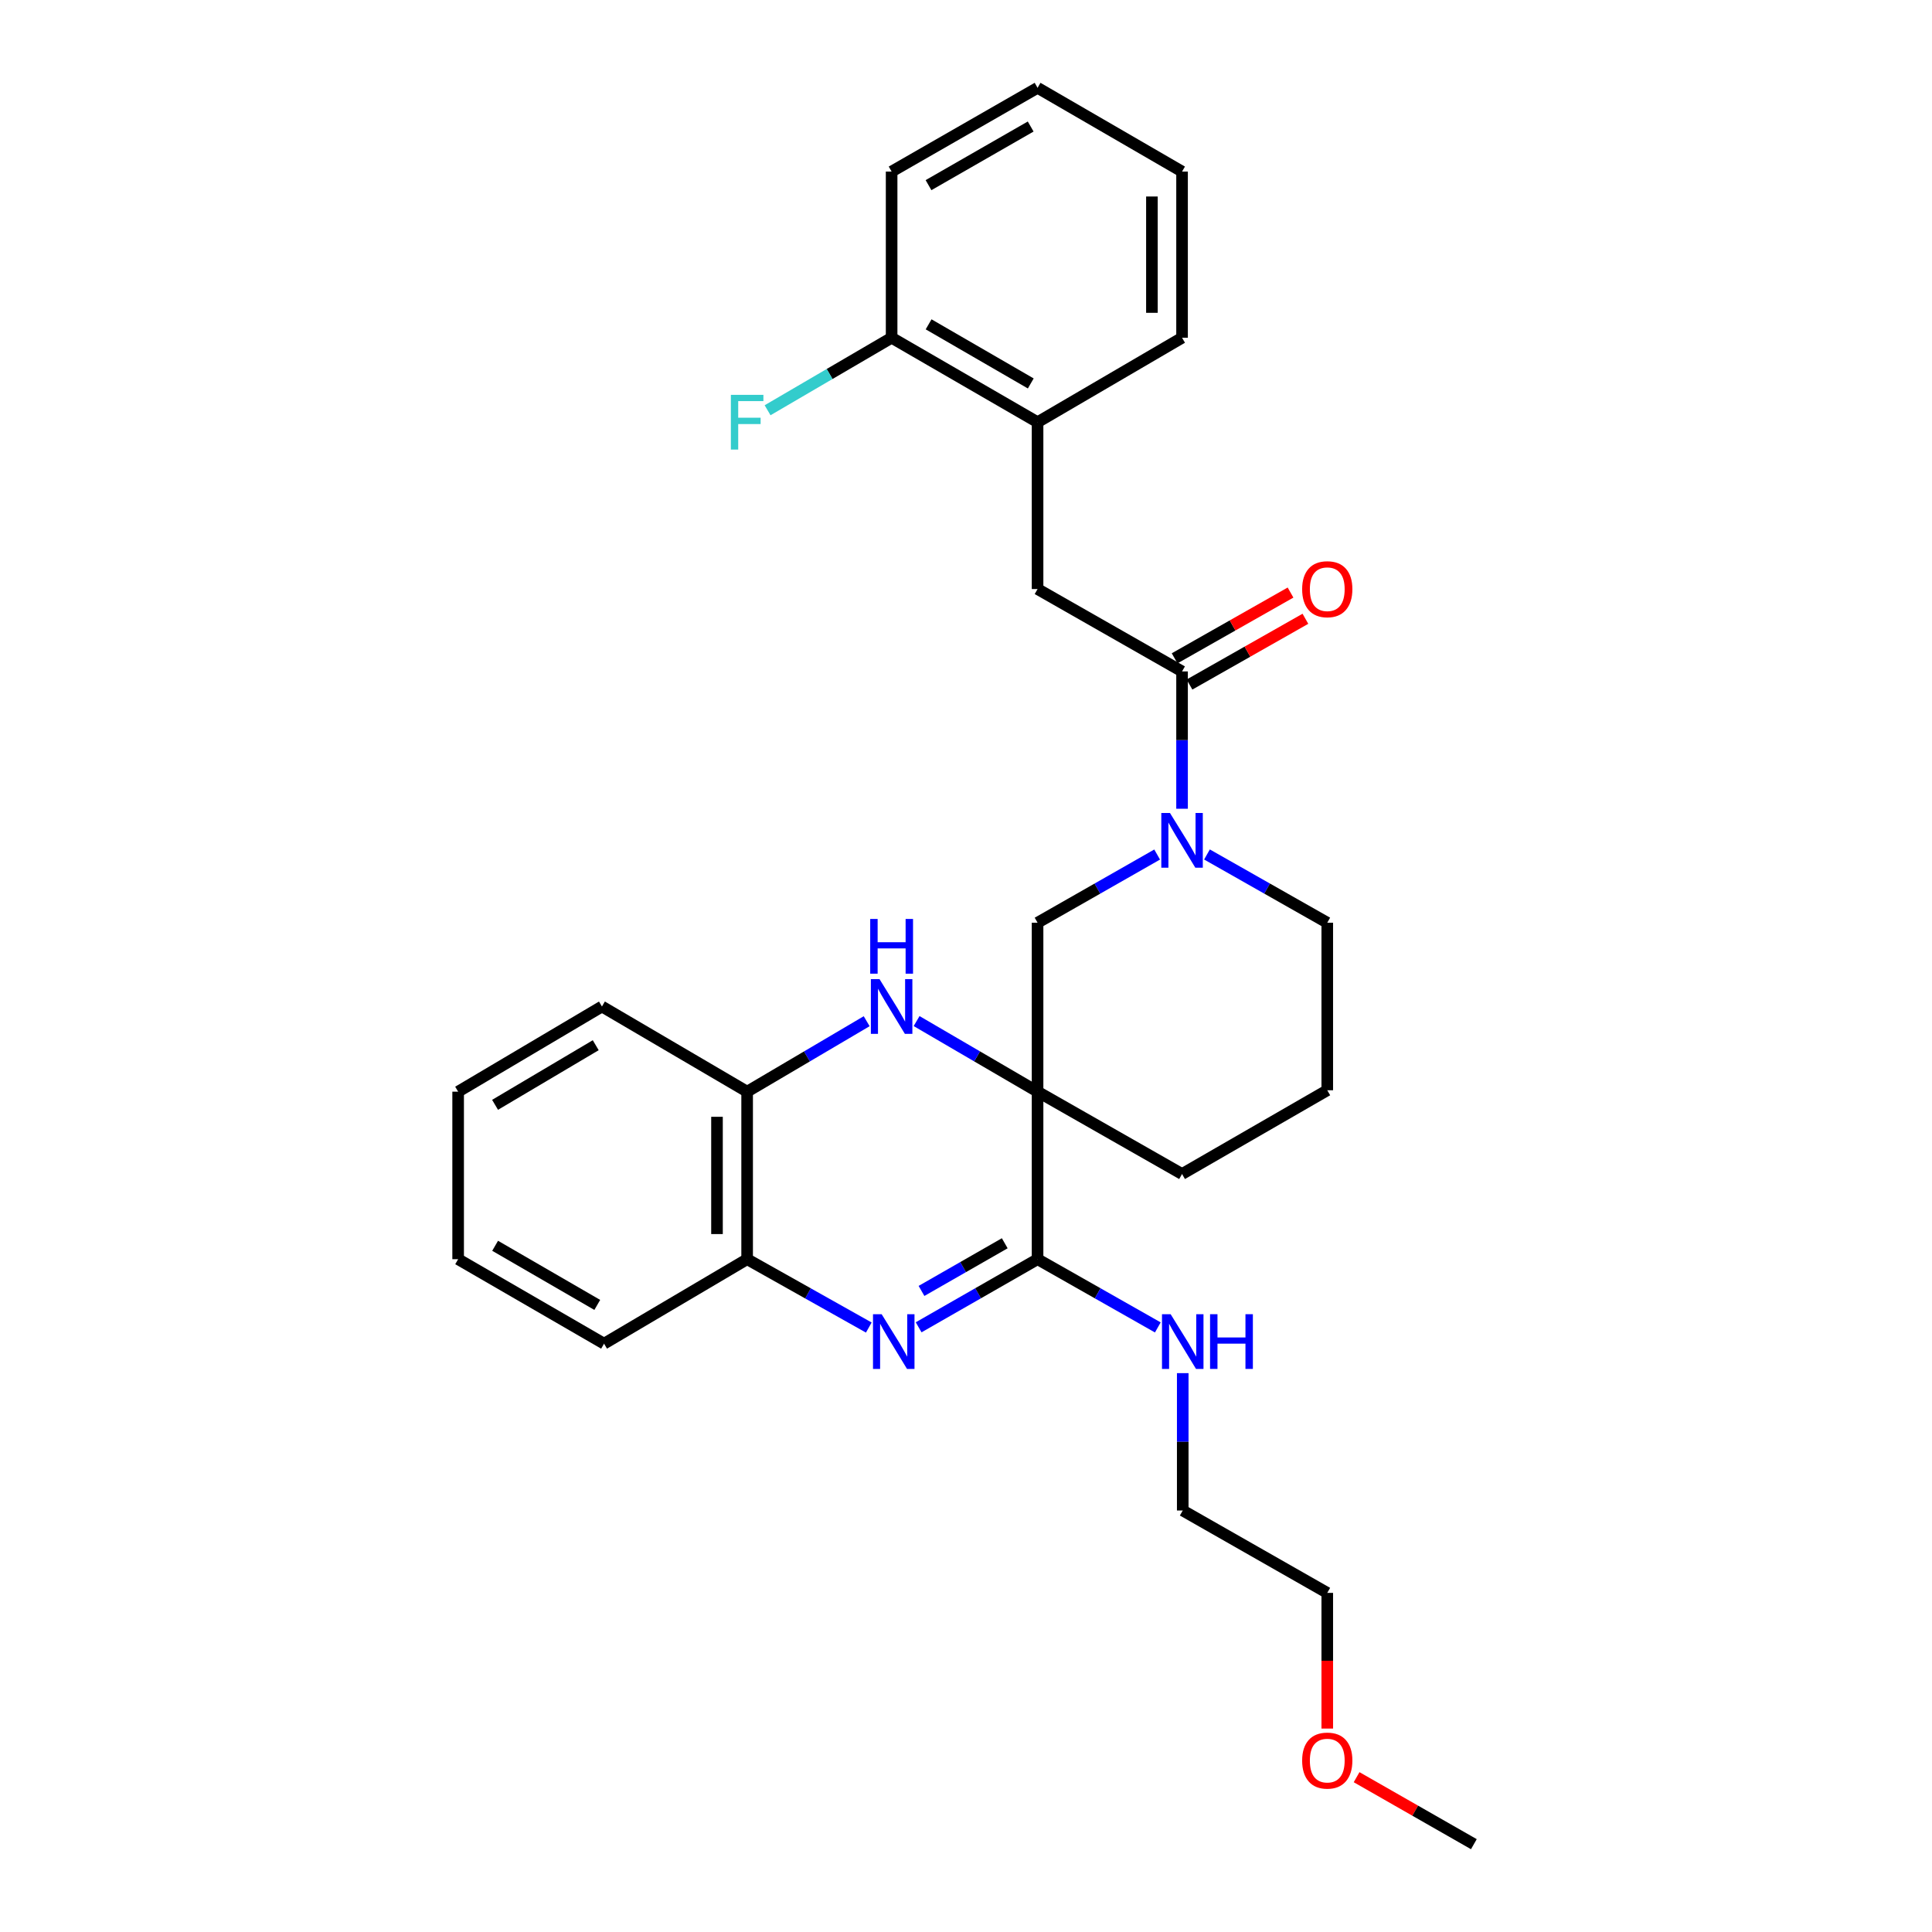 <?xml version='1.0' encoding='iso-8859-1'?>
<svg version='1.1' baseProfile='full'
              xmlns='http://www.w3.org/2000/svg'
                      xmlns:rdkit='http://www.rdkit.org/xml'
                      xmlns:xlink='http://www.w3.org/1999/xlink'
                  xml:space='preserve'
width='1000px' height='1000px' viewBox='0 0 1000 1000'>
<!-- END OF HEADER -->
<rect style='opacity:1.0;fill:#FFFFFF;stroke:none' width='1000' height='1000' x='0' y='0'> </rect>
<path class='bond-1' d='M 537.042,565.045 L 537.042,651.758' style='fill:none;fill-rule:evenodd;stroke:#000000;stroke-width:6px;stroke-linecap:butt;stroke-linejoin:miter;stroke-opacity:1' />
<path class='bond-2' d='M 537.042,565.045 L 505.735,546.777' style='fill:none;fill-rule:evenodd;stroke:#000000;stroke-width:6px;stroke-linecap:butt;stroke-linejoin:miter;stroke-opacity:1' />
<path class='bond-2' d='M 505.735,546.777 L 474.428,528.508' style='fill:none;fill-rule:evenodd;stroke:#0000FF;stroke-width:6px;stroke-linecap:butt;stroke-linejoin:miter;stroke-opacity:1' />
<path class='bond-5' d='M 537.042,565.045 L 537.042,477.596' style='fill:none;fill-rule:evenodd;stroke:#000000;stroke-width:6px;stroke-linecap:butt;stroke-linejoin:miter;stroke-opacity:1' />
<path class='bond-13' d='M 537.042,565.045 L 611.829,607.669' style='fill:none;fill-rule:evenodd;stroke:#000000;stroke-width:6px;stroke-linecap:butt;stroke-linejoin:miter;stroke-opacity:1' />
<path class='bond-0' d='M 475.487,687.011 L 506.265,669.385' style='fill:none;fill-rule:evenodd;stroke:#0000FF;stroke-width:6px;stroke-linecap:butt;stroke-linejoin:miter;stroke-opacity:1' />
<path class='bond-0' d='M 506.265,669.385 L 537.042,651.758' style='fill:none;fill-rule:evenodd;stroke:#000000;stroke-width:6px;stroke-linecap:butt;stroke-linejoin:miter;stroke-opacity:1' />
<path class='bond-0' d='M 476.967,668.186 L 498.512,655.847' style='fill:none;fill-rule:evenodd;stroke:#0000FF;stroke-width:6px;stroke-linecap:butt;stroke-linejoin:miter;stroke-opacity:1' />
<path class='bond-0' d='M 498.512,655.847 L 520.056,643.508' style='fill:none;fill-rule:evenodd;stroke:#000000;stroke-width:6px;stroke-linecap:butt;stroke-linejoin:miter;stroke-opacity:1' />
<path class='bond-30' d='M 449.686,687.134 L 418.2,669.446' style='fill:none;fill-rule:evenodd;stroke:#0000FF;stroke-width:6px;stroke-linecap:butt;stroke-linejoin:miter;stroke-opacity:1' />
<path class='bond-30' d='M 418.2,669.446 L 386.715,651.758' style='fill:none;fill-rule:evenodd;stroke:#000000;stroke-width:6px;stroke-linecap:butt;stroke-linejoin:miter;stroke-opacity:1' />
<path class='bond-12' d='M 537.042,651.758 L 568.164,669.415' style='fill:none;fill-rule:evenodd;stroke:#000000;stroke-width:6px;stroke-linecap:butt;stroke-linejoin:miter;stroke-opacity:1' />
<path class='bond-12' d='M 568.164,669.415 L 599.285,687.072' style='fill:none;fill-rule:evenodd;stroke:#0000FF;stroke-width:6px;stroke-linecap:butt;stroke-linejoin:miter;stroke-opacity:1' />
<path class='bond-7' d='M 448.591,528.575 L 417.653,546.81' style='fill:none;fill-rule:evenodd;stroke:#0000FF;stroke-width:6px;stroke-linecap:butt;stroke-linejoin:miter;stroke-opacity:1' />
<path class='bond-7' d='M 417.653,546.81 L 386.715,565.045' style='fill:none;fill-rule:evenodd;stroke:#000000;stroke-width:6px;stroke-linecap:butt;stroke-linejoin:miter;stroke-opacity:1' />
<path class='bond-3' d='M 598.937,442.306 L 567.99,459.951' style='fill:none;fill-rule:evenodd;stroke:#0000FF;stroke-width:6px;stroke-linecap:butt;stroke-linejoin:miter;stroke-opacity:1' />
<path class='bond-3' d='M 567.99,459.951 L 537.042,477.596' style='fill:none;fill-rule:evenodd;stroke:#000000;stroke-width:6px;stroke-linecap:butt;stroke-linejoin:miter;stroke-opacity:1' />
<path class='bond-4' d='M 611.829,418.609 L 611.829,383.07' style='fill:none;fill-rule:evenodd;stroke:#0000FF;stroke-width:6px;stroke-linecap:butt;stroke-linejoin:miter;stroke-opacity:1' />
<path class='bond-4' d='M 611.829,383.07 L 611.829,347.531' style='fill:none;fill-rule:evenodd;stroke:#000000;stroke-width:6px;stroke-linecap:butt;stroke-linejoin:miter;stroke-opacity:1' />
<path class='bond-29' d='M 624.73,442.274 L 655.859,459.935' style='fill:none;fill-rule:evenodd;stroke:#0000FF;stroke-width:6px;stroke-linecap:butt;stroke-linejoin:miter;stroke-opacity:1' />
<path class='bond-29' d='M 655.859,459.935 L 686.989,477.596' style='fill:none;fill-rule:evenodd;stroke:#000000;stroke-width:6px;stroke-linecap:butt;stroke-linejoin:miter;stroke-opacity:1' />
<path class='bond-8' d='M 611.829,347.531 L 537.042,304.89' style='fill:none;fill-rule:evenodd;stroke:#000000;stroke-width:6px;stroke-linecap:butt;stroke-linejoin:miter;stroke-opacity:1' />
<path class='bond-10' d='M 615.678,354.316 L 645.678,337.296' style='fill:none;fill-rule:evenodd;stroke:#000000;stroke-width:6px;stroke-linecap:butt;stroke-linejoin:miter;stroke-opacity:1' />
<path class='bond-10' d='M 645.678,337.296 L 675.678,320.276' style='fill:none;fill-rule:evenodd;stroke:#FF0000;stroke-width:6px;stroke-linecap:butt;stroke-linejoin:miter;stroke-opacity:1' />
<path class='bond-10' d='M 607.98,340.747 L 637.98,323.727' style='fill:none;fill-rule:evenodd;stroke:#000000;stroke-width:6px;stroke-linecap:butt;stroke-linejoin:miter;stroke-opacity:1' />
<path class='bond-10' d='M 637.98,323.727 L 667.979,306.707' style='fill:none;fill-rule:evenodd;stroke:#FF0000;stroke-width:6px;stroke-linecap:butt;stroke-linejoin:miter;stroke-opacity:1' />
<path class='bond-6' d='M 386.715,651.758 L 386.715,565.045' style='fill:none;fill-rule:evenodd;stroke:#000000;stroke-width:6px;stroke-linecap:butt;stroke-linejoin:miter;stroke-opacity:1' />
<path class='bond-6' d='M 371.114,638.751 L 371.114,578.052' style='fill:none;fill-rule:evenodd;stroke:#000000;stroke-width:6px;stroke-linecap:butt;stroke-linejoin:miter;stroke-opacity:1' />
<path class='bond-17' d='M 386.715,651.758 L 312.656,695.482' style='fill:none;fill-rule:evenodd;stroke:#000000;stroke-width:6px;stroke-linecap:butt;stroke-linejoin:miter;stroke-opacity:1' />
<path class='bond-18' d='M 386.715,565.045 L 311.564,520.965' style='fill:none;fill-rule:evenodd;stroke:#000000;stroke-width:6px;stroke-linecap:butt;stroke-linejoin:miter;stroke-opacity:1' />
<path class='bond-9' d='M 537.042,304.89 L 537.042,218.533' style='fill:none;fill-rule:evenodd;stroke:#000000;stroke-width:6px;stroke-linecap:butt;stroke-linejoin:miter;stroke-opacity:1' />
<path class='bond-11' d='M 537.042,218.533 L 461.502,174.817' style='fill:none;fill-rule:evenodd;stroke:#000000;stroke-width:6px;stroke-linecap:butt;stroke-linejoin:miter;stroke-opacity:1' />
<path class='bond-11' d='M 533.525,198.473 L 480.647,167.872' style='fill:none;fill-rule:evenodd;stroke:#000000;stroke-width:6px;stroke-linecap:butt;stroke-linejoin:miter;stroke-opacity:1' />
<path class='bond-20' d='M 537.042,218.533 L 611.829,174.817' style='fill:none;fill-rule:evenodd;stroke:#000000;stroke-width:6px;stroke-linecap:butt;stroke-linejoin:miter;stroke-opacity:1' />
<path class='bond-14' d='M 461.502,174.817 L 429.401,193.581' style='fill:none;fill-rule:evenodd;stroke:#000000;stroke-width:6px;stroke-linecap:butt;stroke-linejoin:miter;stroke-opacity:1' />
<path class='bond-14' d='M 429.401,193.581 L 397.3,212.345' style='fill:none;fill-rule:evenodd;stroke:#33CCCC;stroke-width:6px;stroke-linecap:butt;stroke-linejoin:miter;stroke-opacity:1' />
<path class='bond-22' d='M 461.502,174.817 L 461.502,88.806' style='fill:none;fill-rule:evenodd;stroke:#000000;stroke-width:6px;stroke-linecap:butt;stroke-linejoin:miter;stroke-opacity:1' />
<path class='bond-21' d='M 612.185,710.736 L 612.185,746.284' style='fill:none;fill-rule:evenodd;stroke:#0000FF;stroke-width:6px;stroke-linecap:butt;stroke-linejoin:miter;stroke-opacity:1' />
<path class='bond-21' d='M 612.185,746.284 L 612.185,781.831' style='fill:none;fill-rule:evenodd;stroke:#000000;stroke-width:6px;stroke-linecap:butt;stroke-linejoin:miter;stroke-opacity:1' />
<path class='bond-16' d='M 611.829,607.669 L 686.989,564.317' style='fill:none;fill-rule:evenodd;stroke:#000000;stroke-width:6px;stroke-linecap:butt;stroke-linejoin:miter;stroke-opacity:1' />
<path class='bond-15' d='M 686.989,477.596 L 686.989,564.317' style='fill:none;fill-rule:evenodd;stroke:#000000;stroke-width:6px;stroke-linecap:butt;stroke-linejoin:miter;stroke-opacity:1' />
<path class='bond-31' d='M 312.656,695.482 L 237.132,651.758' style='fill:none;fill-rule:evenodd;stroke:#000000;stroke-width:6px;stroke-linecap:butt;stroke-linejoin:miter;stroke-opacity:1' />
<path class='bond-31' d='M 309.144,675.423 L 256.277,644.816' style='fill:none;fill-rule:evenodd;stroke:#000000;stroke-width:6px;stroke-linecap:butt;stroke-linejoin:miter;stroke-opacity:1' />
<path class='bond-26' d='M 311.564,520.965 L 237.132,565.045' style='fill:none;fill-rule:evenodd;stroke:#000000;stroke-width:6px;stroke-linecap:butt;stroke-linejoin:miter;stroke-opacity:1' />
<path class='bond-26' d='M 308.348,541 L 256.246,571.856' style='fill:none;fill-rule:evenodd;stroke:#000000;stroke-width:6px;stroke-linecap:butt;stroke-linejoin:miter;stroke-opacity:1' />
<path class='bond-19' d='M 686.989,894.705 L 686.989,859.589' style='fill:none;fill-rule:evenodd;stroke:#FF0000;stroke-width:6px;stroke-linecap:butt;stroke-linejoin:miter;stroke-opacity:1' />
<path class='bond-19' d='M 686.989,859.589 L 686.989,824.472' style='fill:none;fill-rule:evenodd;stroke:#000000;stroke-width:6px;stroke-linecap:butt;stroke-linejoin:miter;stroke-opacity:1' />
<path class='bond-24' d='M 702.174,919.869 L 732.521,937.207' style='fill:none;fill-rule:evenodd;stroke:#FF0000;stroke-width:6px;stroke-linecap:butt;stroke-linejoin:miter;stroke-opacity:1' />
<path class='bond-24' d='M 732.521,937.207 L 762.868,954.545' style='fill:none;fill-rule:evenodd;stroke:#000000;stroke-width:6px;stroke-linecap:butt;stroke-linejoin:miter;stroke-opacity:1' />
<path class='bond-27' d='M 611.829,174.817 L 611.829,88.806' style='fill:none;fill-rule:evenodd;stroke:#000000;stroke-width:6px;stroke-linecap:butt;stroke-linejoin:miter;stroke-opacity:1' />
<path class='bond-27' d='M 596.229,161.915 L 596.229,101.708' style='fill:none;fill-rule:evenodd;stroke:#000000;stroke-width:6px;stroke-linecap:butt;stroke-linejoin:miter;stroke-opacity:1' />
<path class='bond-23' d='M 612.185,781.831 L 686.989,824.472' style='fill:none;fill-rule:evenodd;stroke:#000000;stroke-width:6px;stroke-linecap:butt;stroke-linejoin:miter;stroke-opacity:1' />
<path class='bond-32' d='M 461.502,88.806 L 537.042,45.455' style='fill:none;fill-rule:evenodd;stroke:#000000;stroke-width:6px;stroke-linecap:butt;stroke-linejoin:miter;stroke-opacity:1' />
<path class='bond-32' d='M 480.598,95.834 L 533.476,65.488' style='fill:none;fill-rule:evenodd;stroke:#000000;stroke-width:6px;stroke-linecap:butt;stroke-linejoin:miter;stroke-opacity:1' />
<path class='bond-25' d='M 237.132,651.758 L 237.132,565.045' style='fill:none;fill-rule:evenodd;stroke:#000000;stroke-width:6px;stroke-linecap:butt;stroke-linejoin:miter;stroke-opacity:1' />
<path class='bond-28' d='M 611.829,88.806 L 537.042,45.455' style='fill:none;fill-rule:evenodd;stroke:#000000;stroke-width:6px;stroke-linecap:butt;stroke-linejoin:miter;stroke-opacity:1' />
<path  class='atom-1' d='M 456.342 680.23
L 465.622 695.23
Q 466.542 696.71, 468.022 699.39
Q 469.502 702.07, 469.582 702.23
L 469.582 680.23
L 473.342 680.23
L 473.342 708.55
L 469.462 708.55
L 459.502 692.15
Q 458.342 690.23, 457.102 688.03
Q 455.902 685.83, 455.542 685.15
L 455.542 708.55
L 451.862 708.55
L 451.862 680.23
L 456.342 680.23
' fill='#0000FF'/>
<path  class='atom-3' d='M 455.242 506.805
L 464.522 521.805
Q 465.442 523.285, 466.922 525.965
Q 468.402 528.645, 468.482 528.805
L 468.482 506.805
L 472.242 506.805
L 472.242 535.125
L 468.362 535.125
L 458.402 518.725
Q 457.242 516.805, 456.002 514.605
Q 454.802 512.405, 454.442 511.725
L 454.442 535.125
L 450.762 535.125
L 450.762 506.805
L 455.242 506.805
' fill='#0000FF'/>
<path  class='atom-3' d='M 450.422 475.653
L 454.262 475.653
L 454.262 487.693
L 468.742 487.693
L 468.742 475.653
L 472.582 475.653
L 472.582 503.973
L 468.742 503.973
L 468.742 490.893
L 454.262 490.893
L 454.262 503.973
L 450.422 503.973
L 450.422 475.653
' fill='#0000FF'/>
<path  class='atom-4' d='M 605.569 420.795
L 614.849 435.795
Q 615.769 437.275, 617.249 439.955
Q 618.729 442.635, 618.809 442.795
L 618.809 420.795
L 622.569 420.795
L 622.569 449.115
L 618.689 449.115
L 608.729 432.715
Q 607.569 430.795, 606.329 428.595
Q 605.129 426.395, 604.769 425.715
L 604.769 449.115
L 601.089 449.115
L 601.089 420.795
L 605.569 420.795
' fill='#0000FF'/>
<path  class='atom-11' d='M 673.989 304.97
Q 673.989 298.17, 677.349 294.37
Q 680.709 290.57, 686.989 290.57
Q 693.269 290.57, 696.629 294.37
Q 699.989 298.17, 699.989 304.97
Q 699.989 311.85, 696.589 315.77
Q 693.189 319.65, 686.989 319.65
Q 680.749 319.65, 677.349 315.77
Q 673.989 311.89, 673.989 304.97
M 686.989 316.45
Q 691.309 316.45, 693.629 313.57
Q 695.989 310.65, 695.989 304.97
Q 695.989 299.41, 693.629 296.61
Q 691.309 293.77, 686.989 293.77
Q 682.669 293.77, 680.309 296.57
Q 677.989 299.37, 677.989 304.97
Q 677.989 310.69, 680.309 313.57
Q 682.669 316.45, 686.989 316.45
' fill='#FF0000'/>
<path  class='atom-13' d='M 605.925 680.23
L 615.205 695.23
Q 616.125 696.71, 617.605 699.39
Q 619.085 702.07, 619.165 702.23
L 619.165 680.23
L 622.925 680.23
L 622.925 708.55
L 619.045 708.55
L 609.085 692.15
Q 607.925 690.23, 606.685 688.03
Q 605.485 685.83, 605.125 685.15
L 605.125 708.55
L 601.445 708.55
L 601.445 680.23
L 605.925 680.23
' fill='#0000FF'/>
<path  class='atom-13' d='M 626.325 680.23
L 630.165 680.23
L 630.165 692.27
L 644.645 692.27
L 644.645 680.23
L 648.485 680.23
L 648.485 708.55
L 644.645 708.55
L 644.645 695.47
L 630.165 695.47
L 630.165 708.55
L 626.325 708.55
L 626.325 680.23
' fill='#0000FF'/>
<path  class='atom-15' d='M 378.295 204.373
L 395.135 204.373
L 395.135 207.613
L 382.095 207.613
L 382.095 216.213
L 393.695 216.213
L 393.695 219.493
L 382.095 219.493
L 382.095 232.693
L 378.295 232.693
L 378.295 204.373
' fill='#33CCCC'/>
<path  class='atom-20' d='M 673.989 911.274
Q 673.989 904.474, 677.349 900.674
Q 680.709 896.874, 686.989 896.874
Q 693.269 896.874, 696.629 900.674
Q 699.989 904.474, 699.989 911.274
Q 699.989 918.154, 696.589 922.074
Q 693.189 925.954, 686.989 925.954
Q 680.749 925.954, 677.349 922.074
Q 673.989 918.194, 673.989 911.274
M 686.989 922.754
Q 691.309 922.754, 693.629 919.874
Q 695.989 916.954, 695.989 911.274
Q 695.989 905.714, 693.629 902.914
Q 691.309 900.074, 686.989 900.074
Q 682.669 900.074, 680.309 902.874
Q 677.989 905.674, 677.989 911.274
Q 677.989 916.994, 680.309 919.874
Q 682.669 922.754, 686.989 922.754
' fill='#FF0000'/>
</svg>

